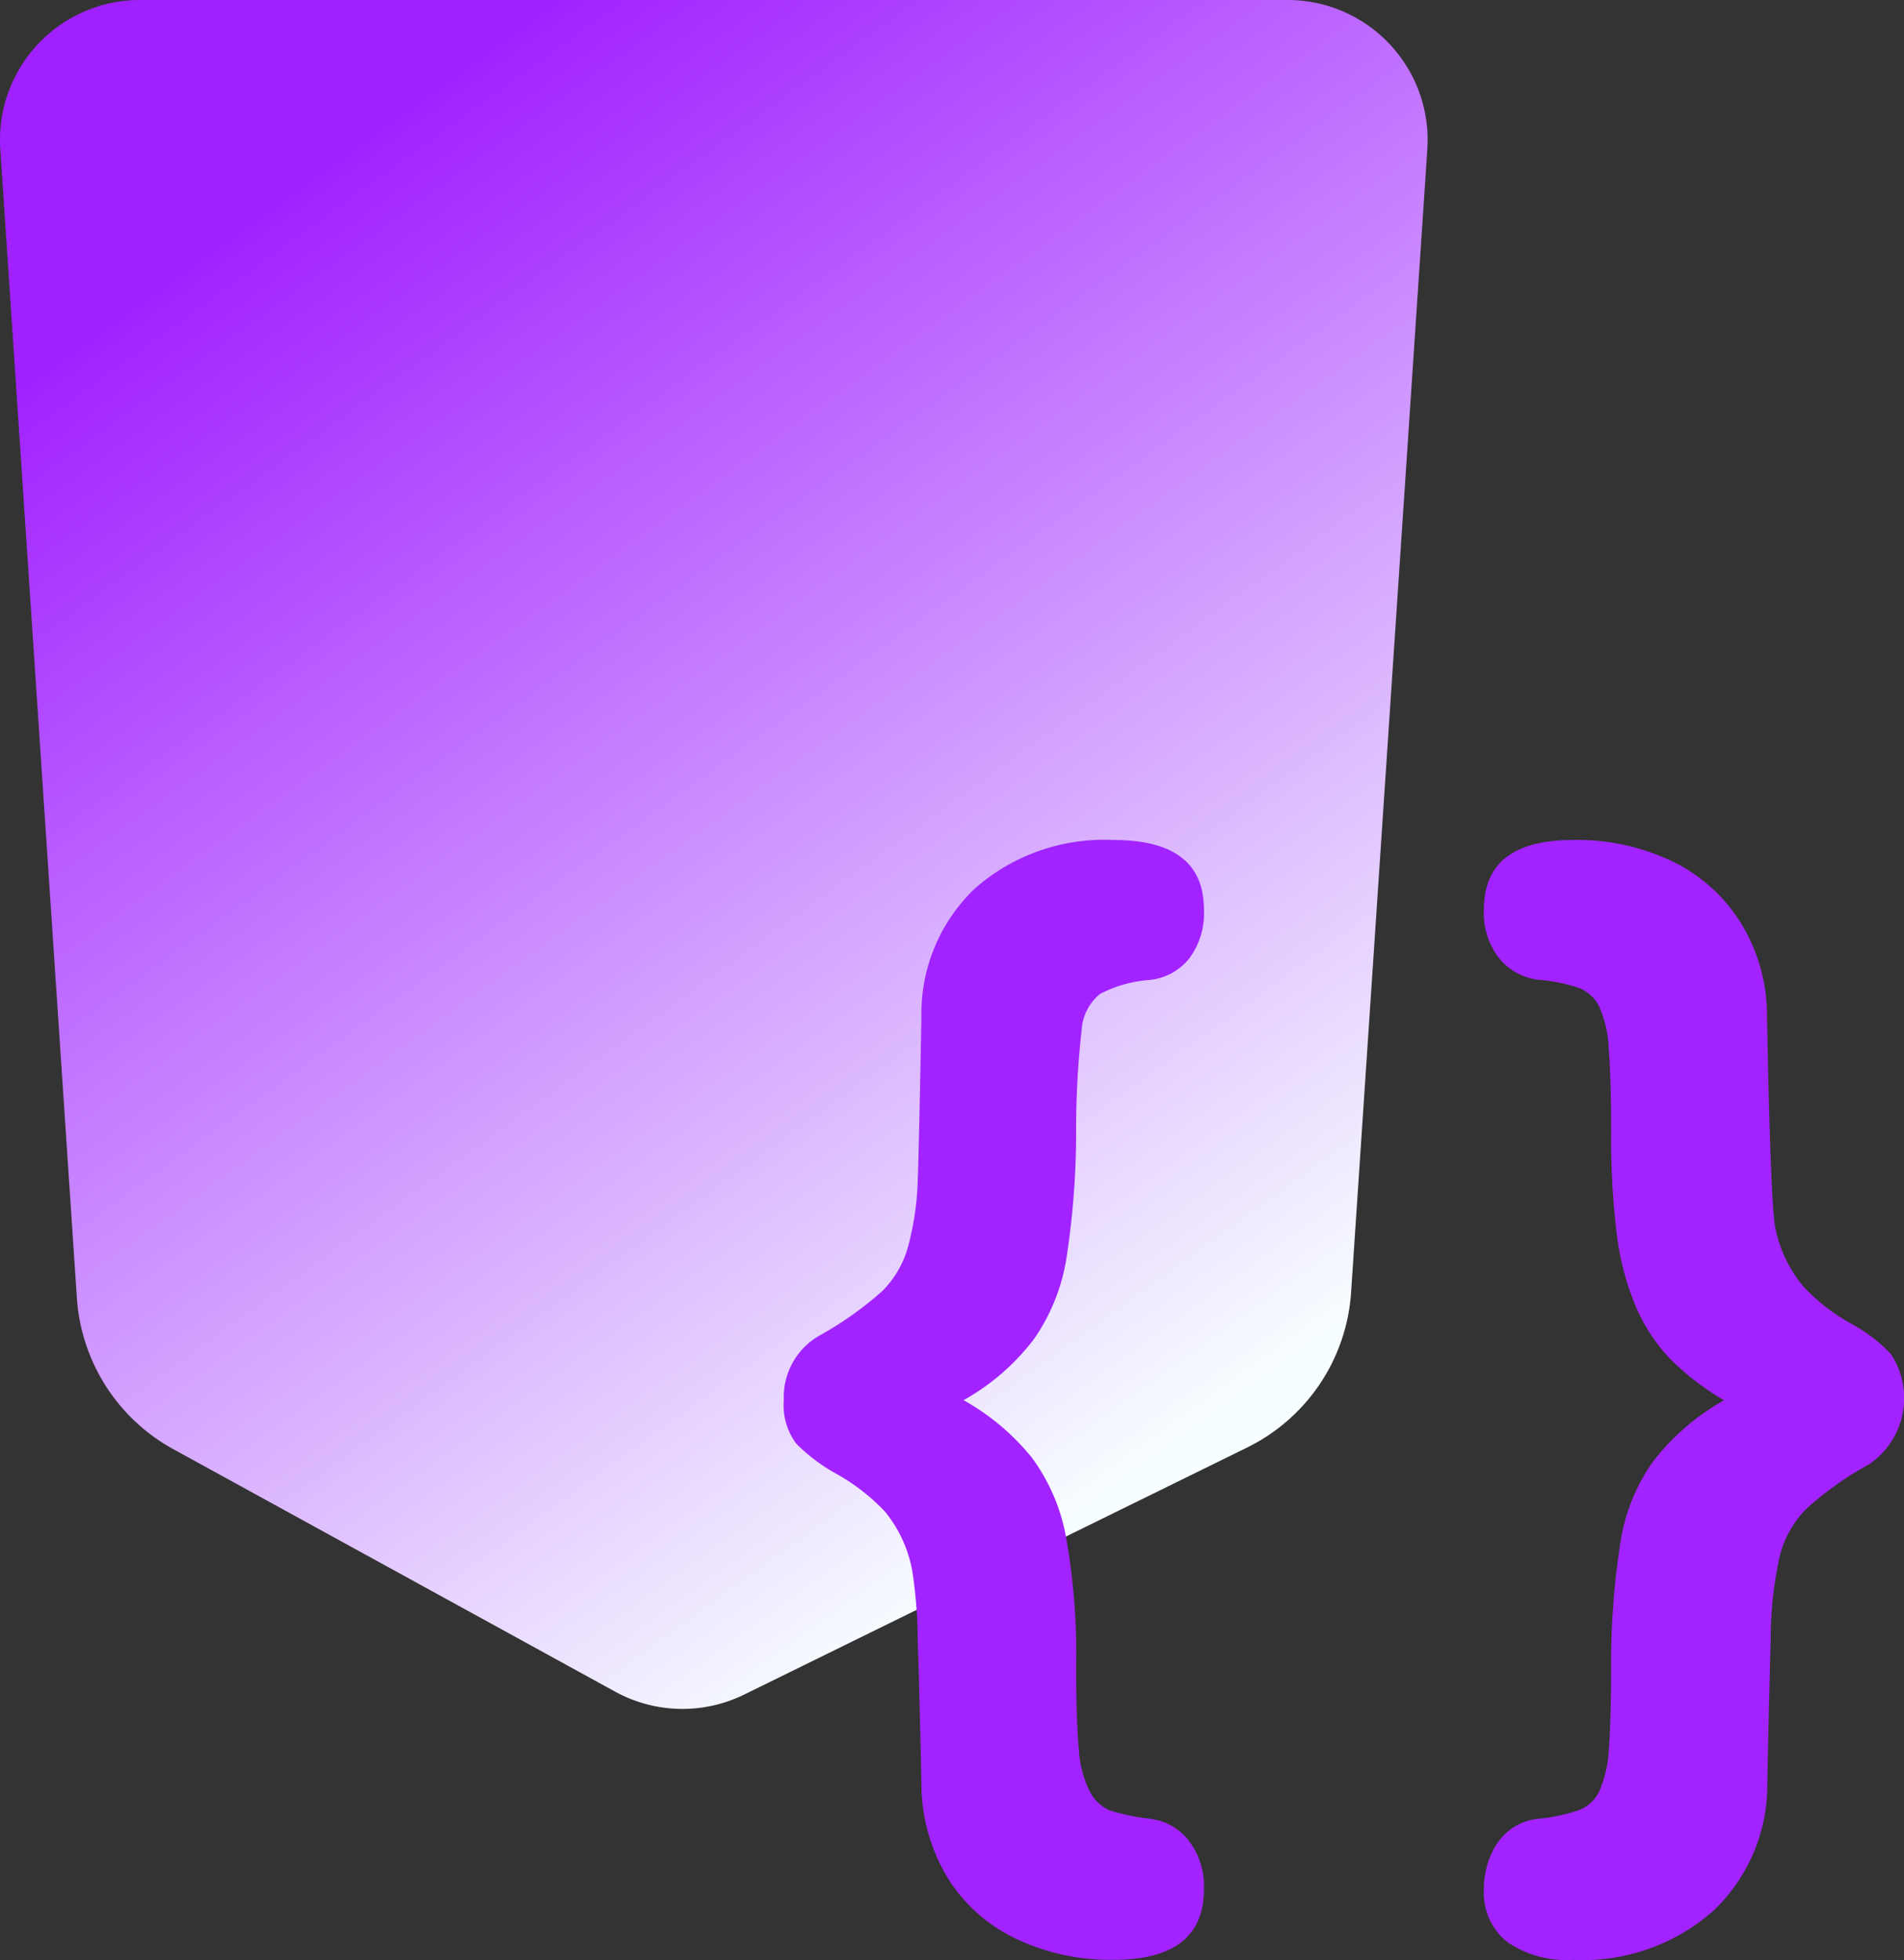 <svg id="cc1" xmlns="http://www.w3.org/2000/svg" xmlns:xlink="http://www.w3.org/1999/xlink" width="45.896" height="47.254" viewBox="0 0 45.896 47.254">
  <rect x="0" y="0" width="45.896" height="47.254" fill="#333333" stroke="none"/>
  <defs>
    <linearGradient id="linear-gradient" x1="0.253" y1="0.077" x2="0.742" y2="0.892" gradientUnits="objectBoundingBox">
      <stop offset="0" stop-color="#a120ff"/>
      <stop offset="1" stop-color="#f7feff"/>
    </linearGradient>
  </defs>
  <path id="Path_3803" data-name="Path 3803" d="M7.582,3H35.244A3.375,3.375,0,0,1,38.62,6.375q0,.112-.007.225L36.775,34.159a4.5,4.5,0,0,1-2.506,3.74L22.146,43.855a3.375,3.375,0,0,1-3.113-.071L8.385,37.939A4.5,4.5,0,0,1,6.06,34.293L4.214,6.6A3.375,3.375,0,0,1,7.357,3.007Q7.47,3,7.582,3Z" transform="translate(-4.207 -3)" fill="url(#linear-gradient)"/>
  <g id="Group_2927" data-name="Group 2927" transform="translate(18.894 20.252)">
    <path id="Path_3804" data-name="Path 3804" d="M25.338,34.508a5.682,5.682,0,0,1,1.643,1.385,4.626,4.626,0,0,1,.829,1.954,16.033,16.033,0,0,1,.237,3.043q0,1.392.067,2.052a2.559,2.559,0,0,0,.266,1.005.966.966,0,0,0,.481.45,5.193,5.193,0,0,0,.962.2,1.394,1.394,0,0,1,.933.52,1.8,1.8,0,0,1,.37,1.181q0,1.7-2.176,1.7a5.266,5.266,0,0,1-2.406-.534,3.886,3.886,0,0,1-1.636-1.511,4.428,4.428,0,0,1-.592-2.242q-.044-2.137-.089-3.43a11.188,11.188,0,0,0-.133-1.673,3.156,3.156,0,0,0-.659-1.42A4.905,4.905,0,0,0,22.3,36.3a4.343,4.343,0,0,1-1-.745,1.541,1.541,0,0,1-.3-1.047,1.706,1.706,0,0,1,.859-1.56,8.424,8.424,0,0,0,1.517-1.075,2.431,2.431,0,0,0,.637-1.139,6.862,6.862,0,0,0,.215-1.518q.03-.822.089-3.957a4.162,4.162,0,0,1,1.3-3.1A4.715,4.715,0,0,1,28.95,21q2.176,0,2.176,1.673a1.812,1.812,0,0,1-.363,1.195,1.4,1.4,0,0,1-.94.506,3.044,3.044,0,0,0-1.2.337,1.218,1.218,0,0,0-.444.871,21.424,21.424,0,0,0-.133,2.5,20,20,0,0,1-.229,2.973,4.71,4.71,0,0,1-.785,1.975,5.5,5.5,0,0,1-1.7,1.476Z" transform="translate(-21 -21)" fill="#a223ff"/>
    <path id="Path_3805" data-name="Path 3805" d="M41.788,34.508a6.307,6.307,0,0,1-1.3-1,4.238,4.238,0,0,1-.829-1.265,6.517,6.517,0,0,1-.459-1.764,18.756,18.756,0,0,1-.133-2.4q0-1.335-.059-2.045a2.734,2.734,0,0,0-.237-1.033.93.93,0,0,0-.5-.443,4.251,4.251,0,0,0-.97-.19,1.432,1.432,0,0,1-.925-.506A1.764,1.764,0,0,1,36,22.673Q36,21,38.147,21a5.3,5.3,0,0,1,2.42.527,4.007,4.007,0,0,1,1.643,1.5,4.272,4.272,0,0,1,.614,2.228q.089,4.667.207,5.131a3.162,3.162,0,0,0,.7,1.413,4.784,4.784,0,0,0,1.11.857,3.764,3.764,0,0,1,.97.738,1.928,1.928,0,0,1-.526,2.657,7.97,7.97,0,0,0-1.5,1.061,2.461,2.461,0,0,0-.651,1.139,9.367,9.367,0,0,0-.222,2.045q-.037,1.363-.081,3.416a4.183,4.183,0,0,1-1.31,3.113A4.756,4.756,0,0,1,38.147,48a2.529,2.529,0,0,1-1.591-.436A1.512,1.512,0,0,1,36,46.3a2.012,2.012,0,0,1,.178-.85,1.489,1.489,0,0,1,.466-.6A1.357,1.357,0,0,1,37.3,44.6a4.486,4.486,0,0,0,.992-.211.912.912,0,0,0,.5-.478,2.979,2.979,0,0,0,.222-1.033q.052-.682.052-1.989a18.786,18.786,0,0,1,.237-3.036,4.572,4.572,0,0,1,.785-1.884,5.717,5.717,0,0,1,1.7-1.462Z" transform="translate(-19.124 -21)" fill="#a223ff"/>
  </g>
</svg>
